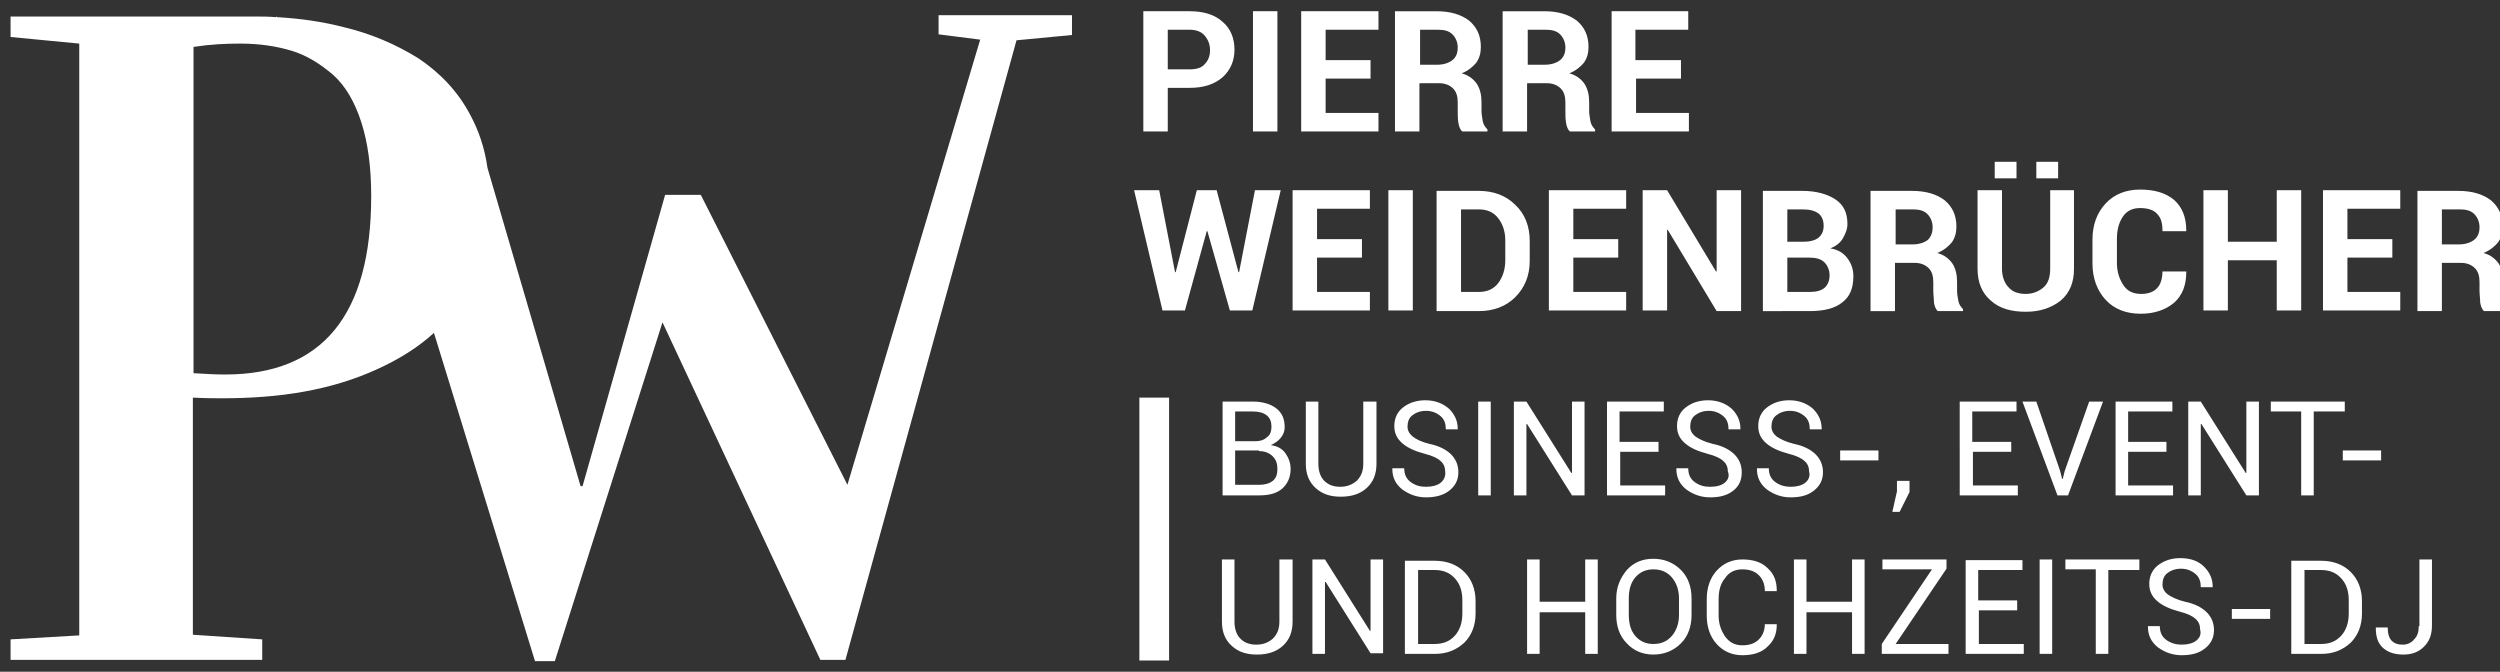 <?xml version="1.0" encoding="utf-8"?>
<!-- Generator: Adobe Illustrator 26.3.1, SVG Export Plug-In . SVG Version: 6.00 Build 0)  -->
<svg version="1.1" baseProfile="basic" id="Ebene_1"
	 xmlns="http://www.w3.org/2000/svg" xmlns:xlink="http://www.w3.org/1999/xlink" x="0px" y="0px" viewBox="0 0 378.5 101.7"
	 xml:space="preserve">
<rect x="0" y="0" width="378.5" height="101.7" fill="#333333" stroke="none"/>
<g>
	<g>
		<path fill="#FFFFFF" d="M142.1,2.3v2.9l6.3,0.8l-20.1,67.4l-22.2-43.9h-5.4L88.2,73.6h-0.3L73.8,25.4c-0.4-2.9-1.3-5.6-2.6-8
			c-1.9-3.6-4.6-6.4-7.9-8.6C59.9,6.7,56.2,5.1,52,4.1c-3.1-0.8-6.5-1.3-10-1.5l-0.2-0.1v0.1c-1.1-0.1-2.3-0.1-3.5-0.1H1.6v3.1
			l10.4,1v89.6L1.6,96.8v3.1h38.1v-3.1l-10.5-0.7l0-35.9c2,0.1,3.4,0.1,4.4,0.1c4.4,0,8.5-0.3,12.4-1c3.9-0.7,7.6-1.8,11.1-3.4
			c3.3-1.5,6.2-3.3,8.6-5.5L81,100.1h3l16.3-51.3l23.9,51.1h3.8l25.9-93.8l8.4-0.8V2.3H142.1z M34.1,56.7c-1.6,0-3.2-0.1-4.8-0.2
			V7.1c2.6-0.4,4.9-0.5,7.1-0.5c2.9,0,5.5,0.4,7.8,1.1c2.3,0.7,4.3,2,6.2,3.6c1.9,1.7,3.3,4.1,4.3,7.2c1,3.1,1.5,6.8,1.5,11.2
			C56.2,47.7,48.8,56.7,34.1,56.7z"/>
	</g>
	<path fill="#FFFFFF" d="M184.2,28.8h-3L178,41.2h-0.1l-2.4-12.4h-3.8l4.3,18.2h3.4l3.3-12h0.1l3.4,12h3.4l4.3-18.2H190l-2.4,12.4
		h-0.1L184.2,28.8L184.2,28.8z M206.2,36.2h-6.8v-4.6h8v-2.8h-11.7v18.2h11.7v-2.8h-8v-5.2h6.8V36.2L206.2,36.2z M213.9,28.8h-3.7
		v18.2h3.7V28.8L213.9,28.8z M223.9,47.1c2.2,0,4.1-0.7,5.5-2.1c1.4-1.4,2.2-3.2,2.2-5.5v-3c0-2.2-0.7-4.1-2.2-5.5
		c-1.4-1.4-3.3-2.1-5.5-2.1h-6.4v18.2H223.9L223.9,47.1z M223.9,31.7c1.2,0,2.2,0.4,2.9,1.3c0.7,0.9,1.1,2,1.1,3.4v3
		c0,1.4-0.4,2.6-1.1,3.5c-0.7,0.9-1.7,1.3-2.9,1.3h-2.7V31.7H223.9L223.9,31.7z M245,36.2h-6.8v-4.6h8v-2.8h-11.7v18.2h11.7v-2.8h-8
		v-5.2h6.8V36.2L245,36.2z M263.6,28.8h-3.7v12.3l-0.1,0l-7.4-12.3h-3.7v18.2h3.7V34.8l0.1,0l7.4,12.3h3.7V28.8L263.6,28.8z
		 M274,47.1c2.1,0,3.8-0.4,4.9-1.3c1.2-0.9,1.7-2.2,1.7-4c0-1-0.3-1.9-0.9-2.7c-0.6-0.8-1.4-1.3-2.6-1.5c0.8-0.3,1.5-0.8,1.9-1.5
		c0.4-0.7,0.7-1.4,0.7-2.2c0-1.7-0.6-2.9-1.8-3.7c-1.2-0.8-2.9-1.3-5-1.3h-6v18.2H274L274,47.1z M273.9,39c1,0,1.8,0.2,2.3,0.7
		c0.5,0.5,0.8,1.2,0.8,2c0,0.8-0.3,1.5-0.8,1.9c-0.5,0.4-1.2,0.6-2.2,0.6h-3.4V39H273.9L273.9,39z M270.6,31.7h2.3
		c1.1,0,1.8,0.2,2.4,0.6c0.5,0.4,0.8,1,0.8,1.9c0,0.8-0.3,1.4-0.8,1.8c-0.5,0.4-1.3,0.6-2.3,0.6h-2.4V31.7L270.6,31.7z M289.9,39.8
		c0.9,0,1.6,0.3,2.1,0.8c0.5,0.5,0.7,1.2,0.7,2.1V44c0,0.6,0.1,1.2,0.1,1.8c0.1,0.6,0.3,1.1,0.6,1.3h3.8v-0.3
		c-0.3-0.3-0.6-0.7-0.7-1.2c-0.1-0.6-0.2-1.1-0.2-1.6v-1.3c0-1.1-0.2-2-0.7-2.8c-0.5-0.7-1.2-1.3-2.3-1.6c1-0.4,1.7-1,2.2-1.6
		c0.5-0.7,0.7-1.5,0.7-2.4c0-1.7-0.6-3-1.8-4c-1.2-0.9-2.8-1.4-4.9-1.4h-6.3v18.2h3.7v-7.3H289.9L289.9,39.8z M286.9,31.7h2.7
		c1,0,1.7,0.2,2.2,0.7c0.5,0.5,0.8,1.2,0.8,2c0,0.9-0.3,1.5-0.7,1.9c-0.5,0.4-1.3,0.7-2.3,0.7h-2.6V31.7L286.9,31.7z M310.4,28.8
		v11.9c0,1.2-0.3,2.2-1,2.8c-0.7,0.6-1.6,1-2.7,1c-1.1,0-2-0.3-2.6-1c-0.6-0.6-1-1.6-1-2.8V28.8h-3.7v11.9c0,2.1,0.7,3.7,2,4.8
		c1.3,1.2,3.1,1.7,5.3,1.7c2.2,0,3.9-0.6,5.3-1.7c1.4-1.2,2-2.8,2-4.8V28.8H310.4L310.4,28.8z M311.6,24.5h-3.3V27h3.3V24.5
		L311.6,24.5z M305.3,24.5H302V27h3.3V24.5L305.3,24.5z M327.4,41c0,1.2-0.3,2.1-0.8,2.6c-0.5,0.6-1.4,0.9-2.4,0.9
		c-1.2,0-2.1-0.4-2.7-1.3c-0.6-0.9-1-2-1-3.4v-3.6c0-1.4,0.3-2.5,0.9-3.4c0.6-0.9,1.5-1.3,2.6-1.3c1.2,0,2.1,0.3,2.6,0.9
		c0.6,0.6,0.8,1.4,0.8,2.6h3.6l0-0.1c0-2-0.6-3.5-1.8-4.6c-1.3-1.1-3-1.6-5.2-1.6c-2.1,0-3.9,0.7-5.2,2.1c-1.3,1.4-2,3.2-2,5.5v3.6
		c0,2.2,0.7,4.1,2,5.5c1.3,1.4,3.1,2.1,5.3,2.1c2.1,0,3.8-0.6,5.1-1.7c1.2-1.1,1.8-2.6,1.8-4.6l0-0.1H327.4L327.4,41z M348.4,28.8
		h-3.7v7.8h-7.4v-7.8h-3.7v18.2h3.7v-7.6h7.4v7.6h3.7V28.8L348.4,28.8z M362.2,36.2h-6.8v-4.6h8v-2.8h-11.7v18.2h11.7v-2.8h-8v-5.2
		h6.8V36.2L362.2,36.2z M372.6,39.8c0.9,0,1.6,0.3,2.1,0.8c0.5,0.5,0.7,1.2,0.7,2.1V44c0,0.6,0.1,1.2,0.1,1.8
		c0.1,0.6,0.3,1.1,0.6,1.3h3.8v-0.3c-0.3-0.3-0.6-0.7-0.7-1.2c-0.1-0.6-0.2-1.1-0.2-1.6v-1.3c0-1.1-0.2-2-0.7-2.8
		c-0.5-0.7-1.2-1.3-2.3-1.6c1-0.4,1.7-1,2.2-1.6c0.5-0.7,0.7-1.5,0.7-2.4c0-1.7-0.6-3-1.8-4c-1.2-0.9-2.8-1.4-4.9-1.4H366v18.2h3.7
		v-7.3H372.6L372.6,39.8z M369.7,31.7h2.7c1,0,1.7,0.2,2.2,0.7c0.5,0.5,0.8,1.2,0.8,2c0,0.9-0.3,1.5-0.8,1.9
		c-0.5,0.4-1.3,0.7-2.3,0.7h-2.6V31.7L369.7,31.7z"/>
	<path fill="#FFFFFF" d="M180.1,13.3c2.1,0,3.7-0.5,5-1.6c1.2-1.1,1.8-2.5,1.8-4.2c0-1.7-0.6-3.2-1.8-4.2c-1.2-1.1-2.9-1.6-5-1.6h-7
		v18.2h3.7v-6.6H180.1L180.1,13.3z M176.8,4.5h3.3c1,0,1.8,0.3,2.3,0.9c0.5,0.6,0.8,1.3,0.8,2.2c0,0.9-0.3,1.6-0.8,2.1
		c-0.5,0.6-1.3,0.8-2.3,0.8h-3.3V4.5L176.8,4.5z M193.4,1.7h-3.7v18.2h3.7V1.7L193.4,1.7z M207.5,9.1h-6.8V4.5h8V1.7H197v18.2h11.7
		v-2.8h-8v-5.2h6.8V9.1L207.5,9.1z M217.9,12.6c0.9,0,1.6,0.3,2.1,0.8c0.5,0.5,0.7,1.2,0.7,2.1v1.3c0,0.6,0,1.2,0.1,1.8
		c0.1,0.6,0.3,1.1,0.6,1.3h3.8v-0.3c-0.3-0.3-0.6-0.7-0.7-1.2c-0.1-0.6-0.2-1.1-0.2-1.6v-1.3c0-1.1-0.2-2-0.7-2.8
		c-0.5-0.7-1.2-1.3-2.3-1.6c1-0.4,1.7-1,2.2-1.6c0.5-0.7,0.7-1.5,0.7-2.4c0-1.7-0.6-3-1.8-4c-1.2-0.9-2.8-1.4-4.9-1.4h-6.3v18.2h3.7
		v-7.3H217.9L217.9,12.6z M215,4.5h2.7c1,0,1.7,0.2,2.2,0.7c0.5,0.5,0.8,1.2,0.8,2c0,0.9-0.3,1.5-0.8,1.9c-0.5,0.4-1.3,0.7-2.3,0.7
		H215V4.5L215,4.5z M234.2,12.6c0.9,0,1.6,0.3,2.1,0.8c0.5,0.5,0.7,1.2,0.7,2.1v1.3c0,0.6,0,1.2,0.1,1.8c0.1,0.6,0.3,1.1,0.6,1.3
		h3.8v-0.3c-0.3-0.3-0.6-0.7-0.7-1.2c-0.1-0.6-0.2-1.1-0.2-1.6v-1.3c0-1.1-0.2-2-0.7-2.8c-0.5-0.7-1.2-1.3-2.3-1.6
		c1-0.4,1.7-1,2.2-1.6c0.5-0.7,0.7-1.5,0.7-2.4c0-1.7-0.6-3-1.8-4c-1.2-0.9-2.8-1.4-4.9-1.4h-6.3v18.2h3.7v-7.3H234.2L234.2,12.6z
		 M231.3,4.5h2.7c1,0,1.7,0.2,2.2,0.7c0.5,0.5,0.8,1.2,0.8,2c0,0.9-0.3,1.5-0.8,1.9c-0.5,0.4-1.3,0.7-2.3,0.7h-2.6V4.5L231.3,4.5z
		 M254.4,9.1h-6.8V4.5h8V1.7H244v18.2h11.7v-2.8h-8v-5.2h6.8V9.1L254.4,9.1z"/>
	<rect x="172.5" y="60.2" fill="#FFFFFF" width="4.5" height="39.8"/>
	<path fill="#FFFFFF" d="M193.7,84.7v9.4c0,1.1-0.3,1.9-1,2.6c-0.7,0.6-1.5,0.9-2.5,0.9c-1,0-1.8-0.3-2.4-0.9
		c-0.6-0.6-0.9-1.5-0.9-2.6v-9.4h-1.9v9.4c0,1.6,0.5,2.8,1.5,3.7c1,0.9,2.2,1.3,3.8,1.3c1.6,0,2.9-0.4,3.9-1.3
		c1-0.9,1.5-2.1,1.5-3.7v-9.4H193.7L193.7,84.7z M209.4,84.7h-1.9v10.8l-0.1,0l-6.8-10.8h-1.9V99h1.9V88.1l0.1,0l6.8,10.8h1.9V84.7
		L209.4,84.7z M217.2,99c1.9,0,3.3-0.6,4.5-1.7c1.1-1.1,1.7-2.6,1.7-4.4v-1.9c0-1.8-0.6-3.3-1.7-4.4c-1.1-1.1-2.6-1.7-4.5-1.7h-4.5
		V99H217.2L217.2,99z M217.2,86.3c1.3,0,2.3,0.4,3.1,1.3c0.8,0.9,1.1,2,1.1,3.3v2c0,1.4-0.4,2.5-1.1,3.3c-0.8,0.9-1.8,1.3-3.1,1.3
		h-2.5V86.3H217.2L217.2,86.3z M241.9,84.7H240v6.4h-6.9v-6.4h-1.9V99h1.9v-6.3h6.9V99h1.9V84.7L241.9,84.7z M256.1,90.6
		c0-1.7-0.5-3.2-1.6-4.3c-1.1-1.1-2.5-1.7-4.2-1.7c-1.7,0-3,0.6-4,1.7c-1,1.2-1.6,2.6-1.6,4.3v2.5c0,1.7,0.5,3.2,1.6,4.3
		c1,1.1,2.4,1.7,4,1.7c1.7,0,3.1-0.6,4.2-1.7c1.1-1.1,1.6-2.6,1.6-4.3V90.6L256.1,90.6z M254.2,93.1c0,1.3-0.4,2.4-1.1,3.2
		c-0.7,0.8-1.6,1.2-2.8,1.2c-1.1,0-2-0.4-2.7-1.2c-0.7-0.8-1-1.9-1-3.2v-2.5c0-1.3,0.3-2.4,1-3.2c0.7-0.8,1.6-1.2,2.7-1.2
		c1.2,0,2.1,0.4,2.8,1.2c0.7,0.8,1.1,1.9,1.1,3.2V93.1L254.2,93.1z M267.2,94.4c0,1-0.3,1.8-0.9,2.4c-0.6,0.6-1.4,0.9-2.5,0.9
		c-1.1,0-1.9-0.4-2.6-1.3c-0.6-0.9-1-1.9-1-3.2v-2.5c0-1.3,0.3-2.4,1-3.2c0.6-0.9,1.5-1.3,2.6-1.3c1.1,0,1.9,0.3,2.5,0.9
		c0.6,0.6,0.9,1.4,0.9,2.4h1.8l0-0.1c0-1.4-0.4-2.5-1.4-3.4c-0.9-0.9-2.2-1.3-3.8-1.3c-1.6,0-2.9,0.6-3.9,1.7
		c-1,1.1-1.5,2.6-1.5,4.3v2.5c0,1.7,0.5,3.2,1.5,4.3c1,1.1,2.3,1.7,3.9,1.7c1.6,0,2.9-0.4,3.8-1.3c1-0.9,1.4-2,1.4-3.3l0-0.1H267.2
		L267.2,94.4z M282.3,84.7h-1.9v6.4h-6.9v-6.4h-1.9V99h1.9v-6.3h6.9V99h1.9V84.7L282.3,84.7z M294.7,86.1v-1.4H285v1.5h7.5
		l-7.6,11.3V99H295v-1.5H287L294.7,86.1L294.7,86.1z M305.3,90.9h-5.8v-4.6h6.7v-1.5h-8.6V99h8.8v-1.5h-6.8v-5.1h5.8V90.9
		L305.3,90.9z M310.7,84.7h-1.9V99h1.9V84.7L310.7,84.7z M323.9,84.7h-11.2v1.5h4.6V99h1.9V86.3h4.7V84.7L323.9,84.7z M332.5,97
		c-0.5,0.4-1.3,0.6-2.2,0.6c-0.8,0-1.6-0.2-2.3-0.7c-0.7-0.5-1-1.2-1-2.1h-1.8l0,0.1c0,1.3,0.5,2.3,1.5,3.1c1.1,0.8,2.3,1.2,3.6,1.2
		c1.5,0,2.6-0.3,3.5-1c0.9-0.7,1.4-1.6,1.4-2.8c0-1.1-0.4-2-1.1-2.7c-0.7-0.7-1.8-1.3-3.3-1.6c-1.2-0.3-2-0.7-2.6-1.1
		c-0.5-0.4-0.8-0.9-0.8-1.5c0-0.7,0.2-1.3,0.7-1.7c0.5-0.4,1.2-0.7,2.1-0.7c0.9,0,1.6,0.3,2.2,0.8c0.6,0.5,0.8,1.2,0.8,2h1.8l0-0.1
		c0-1.1-0.4-2.1-1.3-3s-2.1-1.3-3.6-1.3c-1.4,0-2.5,0.4-3.4,1.1c-0.9,0.7-1.3,1.7-1.3,2.8c0,1.1,0.4,1.9,1.2,2.6
		c0.8,0.7,1.9,1.2,3.4,1.6c1.2,0.3,2,0.7,2.4,1.1c0.5,0.4,0.7,1,0.7,1.6C333.3,96.1,333,96.6,332.5,97L332.5,97z M343.7,92.2h-5.8
		v1.5h5.8V92.2L343.7,92.2z M351.4,99c1.9,0,3.3-0.6,4.5-1.7c1.1-1.1,1.7-2.6,1.7-4.4v-1.9c0-1.8-0.6-3.3-1.7-4.4
		c-1.1-1.1-2.6-1.7-4.5-1.7h-4.5V99H351.4L351.4,99z M351.4,86.3c1.3,0,2.3,0.4,3.1,1.3c0.8,0.9,1.1,2,1.1,3.3v2
		c0,1.4-0.4,2.5-1.1,3.3c-0.8,0.9-1.8,1.3-3.1,1.3h-2.5V86.3H351.4L351.4,86.3z M366.2,94.8c0,0.9-0.2,1.5-0.7,2
		c-0.4,0.5-1,0.8-1.7,0.8c-0.8,0-1.3-0.2-1.7-0.6c-0.4-0.4-0.6-1.1-0.6-2h-1.8l0,0.1c0,1.3,0.3,2.3,1.1,3c0.8,0.7,1.8,1,3.1,1
		c1.3,0,2.3-0.4,3.1-1.2c0.8-0.8,1.2-1.8,1.2-3.2V84.7h-1.9V94.8L366.2,94.8z"/>
	<path fill="#FFFFFF" d="M190.7,75c1.4,0,2.6-0.3,3.4-1c0.8-0.7,1.3-1.7,1.3-3c0-0.9-0.3-1.7-0.8-2.4c-0.5-0.7-1.3-1.1-2.2-1.2
		c0.6-0.3,1.1-0.6,1.5-1.1c0.4-0.5,0.6-1,0.6-1.6c0-1.3-0.4-2.2-1.3-2.9c-0.8-0.6-2-1-3.5-1h-4.6V75H190.7L190.7,75z M190.6,68.3
		h0.1c0.8,0,1.5,0.3,2,0.8c0.5,0.5,0.7,1.1,0.7,1.9c0,0.8-0.2,1.4-0.7,1.8c-0.5,0.4-1.2,0.6-2,0.6H187v-5.2H190.6L190.6,68.3z
		 M187,62.3h2.7c0.9,0,1.6,0.2,2.1,0.6c0.5,0.4,0.7,1,0.7,1.7c0,0.7-0.2,1.3-0.7,1.6c-0.4,0.4-1,0.6-1.7,0.6H187V62.3L187,62.3z
		 M206.4,60.8v9.4c0,1.1-0.3,1.9-1,2.6c-0.7,0.6-1.5,0.9-2.5,0.9c-1,0-1.8-0.3-2.4-0.9c-0.6-0.6-0.9-1.5-0.9-2.6v-9.4h-1.9v9.4
		c0,1.6,0.5,2.8,1.5,3.7c1,0.9,2.2,1.3,3.8,1.3c1.6,0,2.9-0.4,3.9-1.3s1.5-2.1,1.5-3.7v-9.4H206.4L206.4,60.8z M218.1,73.1
		c-0.5,0.4-1.3,0.6-2.2,0.6c-0.9,0-1.6-0.2-2.3-0.7c-0.7-0.5-1-1.2-1-2.1h-1.8l0,0.1c0,1.3,0.5,2.3,1.5,3.1c1.1,0.8,2.3,1.2,3.6,1.2
		c1.4,0,2.6-0.3,3.5-1c0.9-0.7,1.4-1.6,1.4-2.8c0-1.1-0.4-2-1.1-2.7c-0.7-0.7-1.8-1.3-3.3-1.6c-1.2-0.3-2-0.7-2.5-1.1
		c-0.5-0.4-0.8-0.9-0.8-1.5c0-0.7,0.2-1.3,0.7-1.7c0.5-0.4,1.2-0.7,2.1-0.7c0.9,0,1.6,0.3,2.2,0.8c0.6,0.5,0.8,1.2,0.8,2h1.8l0-0.1
		c0-1.1-0.4-2.1-1.3-3c-0.9-0.8-2.1-1.3-3.6-1.3c-1.4,0-2.5,0.4-3.4,1.1c-0.9,0.7-1.3,1.7-1.3,2.8c0,1.1,0.4,1.9,1.2,2.6
		c0.8,0.7,1.9,1.2,3.4,1.6c1.2,0.3,2,0.7,2.4,1.1c0.5,0.4,0.7,1,0.7,1.6C218.9,72.1,218.6,72.7,218.1,73.1L218.1,73.1z M225.7,60.8
		h-1.9V75h1.9V60.8L225.7,60.8z M239.9,60.8H238v10.8l-0.1,0l-6.8-10.8h-1.9V75h1.9V64.2l0.1,0L238,75h1.9V60.8L239.9,60.8z
		 M251,66.9h-5.8v-4.6h6.7v-1.5h-8.6V75h8.8v-1.5h-6.8v-5.1h5.8V66.9L251,66.9z M261.1,73.1c-0.5,0.4-1.2,0.6-2.2,0.6
		c-0.9,0-1.6-0.2-2.3-0.7c-0.7-0.5-1-1.2-1-2.1h-1.8l0,0.1c0,1.3,0.5,2.3,1.5,3.1c1.1,0.8,2.3,1.2,3.6,1.2c1.5,0,2.6-0.3,3.5-1
		c0.9-0.7,1.3-1.6,1.3-2.8c0-1.1-0.4-2-1.1-2.7c-0.7-0.7-1.8-1.3-3.3-1.6c-1.2-0.3-2-0.7-2.6-1.1c-0.5-0.4-0.8-0.9-0.8-1.5
		c0-0.7,0.2-1.3,0.7-1.7c0.5-0.4,1.2-0.7,2.1-0.7c0.9,0,1.6,0.3,2.2,0.8c0.6,0.5,0.8,1.2,0.8,2h1.8l0-0.1c0-1.1-0.4-2.1-1.3-3
		c-0.9-0.8-2.1-1.3-3.6-1.3c-1.4,0-2.5,0.4-3.4,1.1c-0.9,0.7-1.3,1.7-1.3,2.8c0,1.1,0.4,1.9,1.2,2.6c0.8,0.7,1.9,1.2,3.4,1.6
		c1.2,0.3,2,0.7,2.4,1.1c0.5,0.4,0.7,1,0.7,1.6C261.9,72.1,261.6,72.7,261.1,73.1L261.1,73.1z M273.3,73.1c-0.5,0.4-1.3,0.6-2.2,0.6
		c-0.8,0-1.6-0.2-2.3-0.7c-0.7-0.5-1-1.2-1-2.1H266l0,0.1c0,1.3,0.5,2.3,1.5,3.1c1.1,0.8,2.3,1.2,3.6,1.2c1.5,0,2.6-0.3,3.5-1
		c0.9-0.7,1.4-1.6,1.4-2.8c0-1.1-0.4-2-1.1-2.7c-0.7-0.7-1.8-1.3-3.3-1.6c-1.2-0.3-2-0.7-2.6-1.1c-0.5-0.4-0.8-0.9-0.8-1.5
		c0-0.7,0.2-1.3,0.7-1.7c0.5-0.4,1.2-0.7,2.1-0.7c0.9,0,1.6,0.3,2.2,0.8c0.6,0.5,0.8,1.2,0.8,2h1.8l0-0.1c0-1.1-0.4-2.1-1.3-3
		c-0.9-0.8-2.1-1.3-3.6-1.3c-1.4,0-2.5,0.4-3.4,1.1c-0.9,0.7-1.3,1.7-1.3,2.8c0,1.1,0.4,1.9,1.2,2.6c0.8,0.7,1.9,1.2,3.4,1.6
		c1.2,0.3,2,0.7,2.4,1.1c0.5,0.4,0.7,1,0.7,1.6C274.1,72.1,273.8,72.7,273.3,73.1L273.3,73.1z M284.4,68.2h-5.8v1.5h5.8V68.2
		L284.4,68.2z M289.1,72.8h-1.9v1.6l-0.7,3.1h1.1l1.5-3V72.8L289.1,72.8z M304.4,66.9h-5.8v-4.6h6.7v-1.5h-8.6V75h8.8v-1.5h-6.8
		v-5.1h5.8V66.9L304.4,66.9z M308.3,60.8h-2.1l5.3,14.2h1.6l5.3-14.2h-2.1l-3.7,10.5l-0.3,1.2h-0.1l-0.3-1.2L308.3,60.8L308.3,60.8z
		 M328,66.9h-5.8v-4.6h6.7v-1.5h-8.6V75h8.7v-1.5h-6.8v-5.1h5.8V66.9L328,66.9z M342,60.8h-1.9v10.8l-0.1,0l-6.8-10.8h-1.9V75h1.9
		V64.2l0.1,0l6.8,10.8h1.9V60.8L342,60.8z M355,60.8h-11.2v1.5h4.6V75h1.9V62.3h4.7V60.8L355,60.8z M360.5,68.2h-5.8v1.5h5.8V68.2
		L360.5,68.2z"/>
</g>
</svg>
